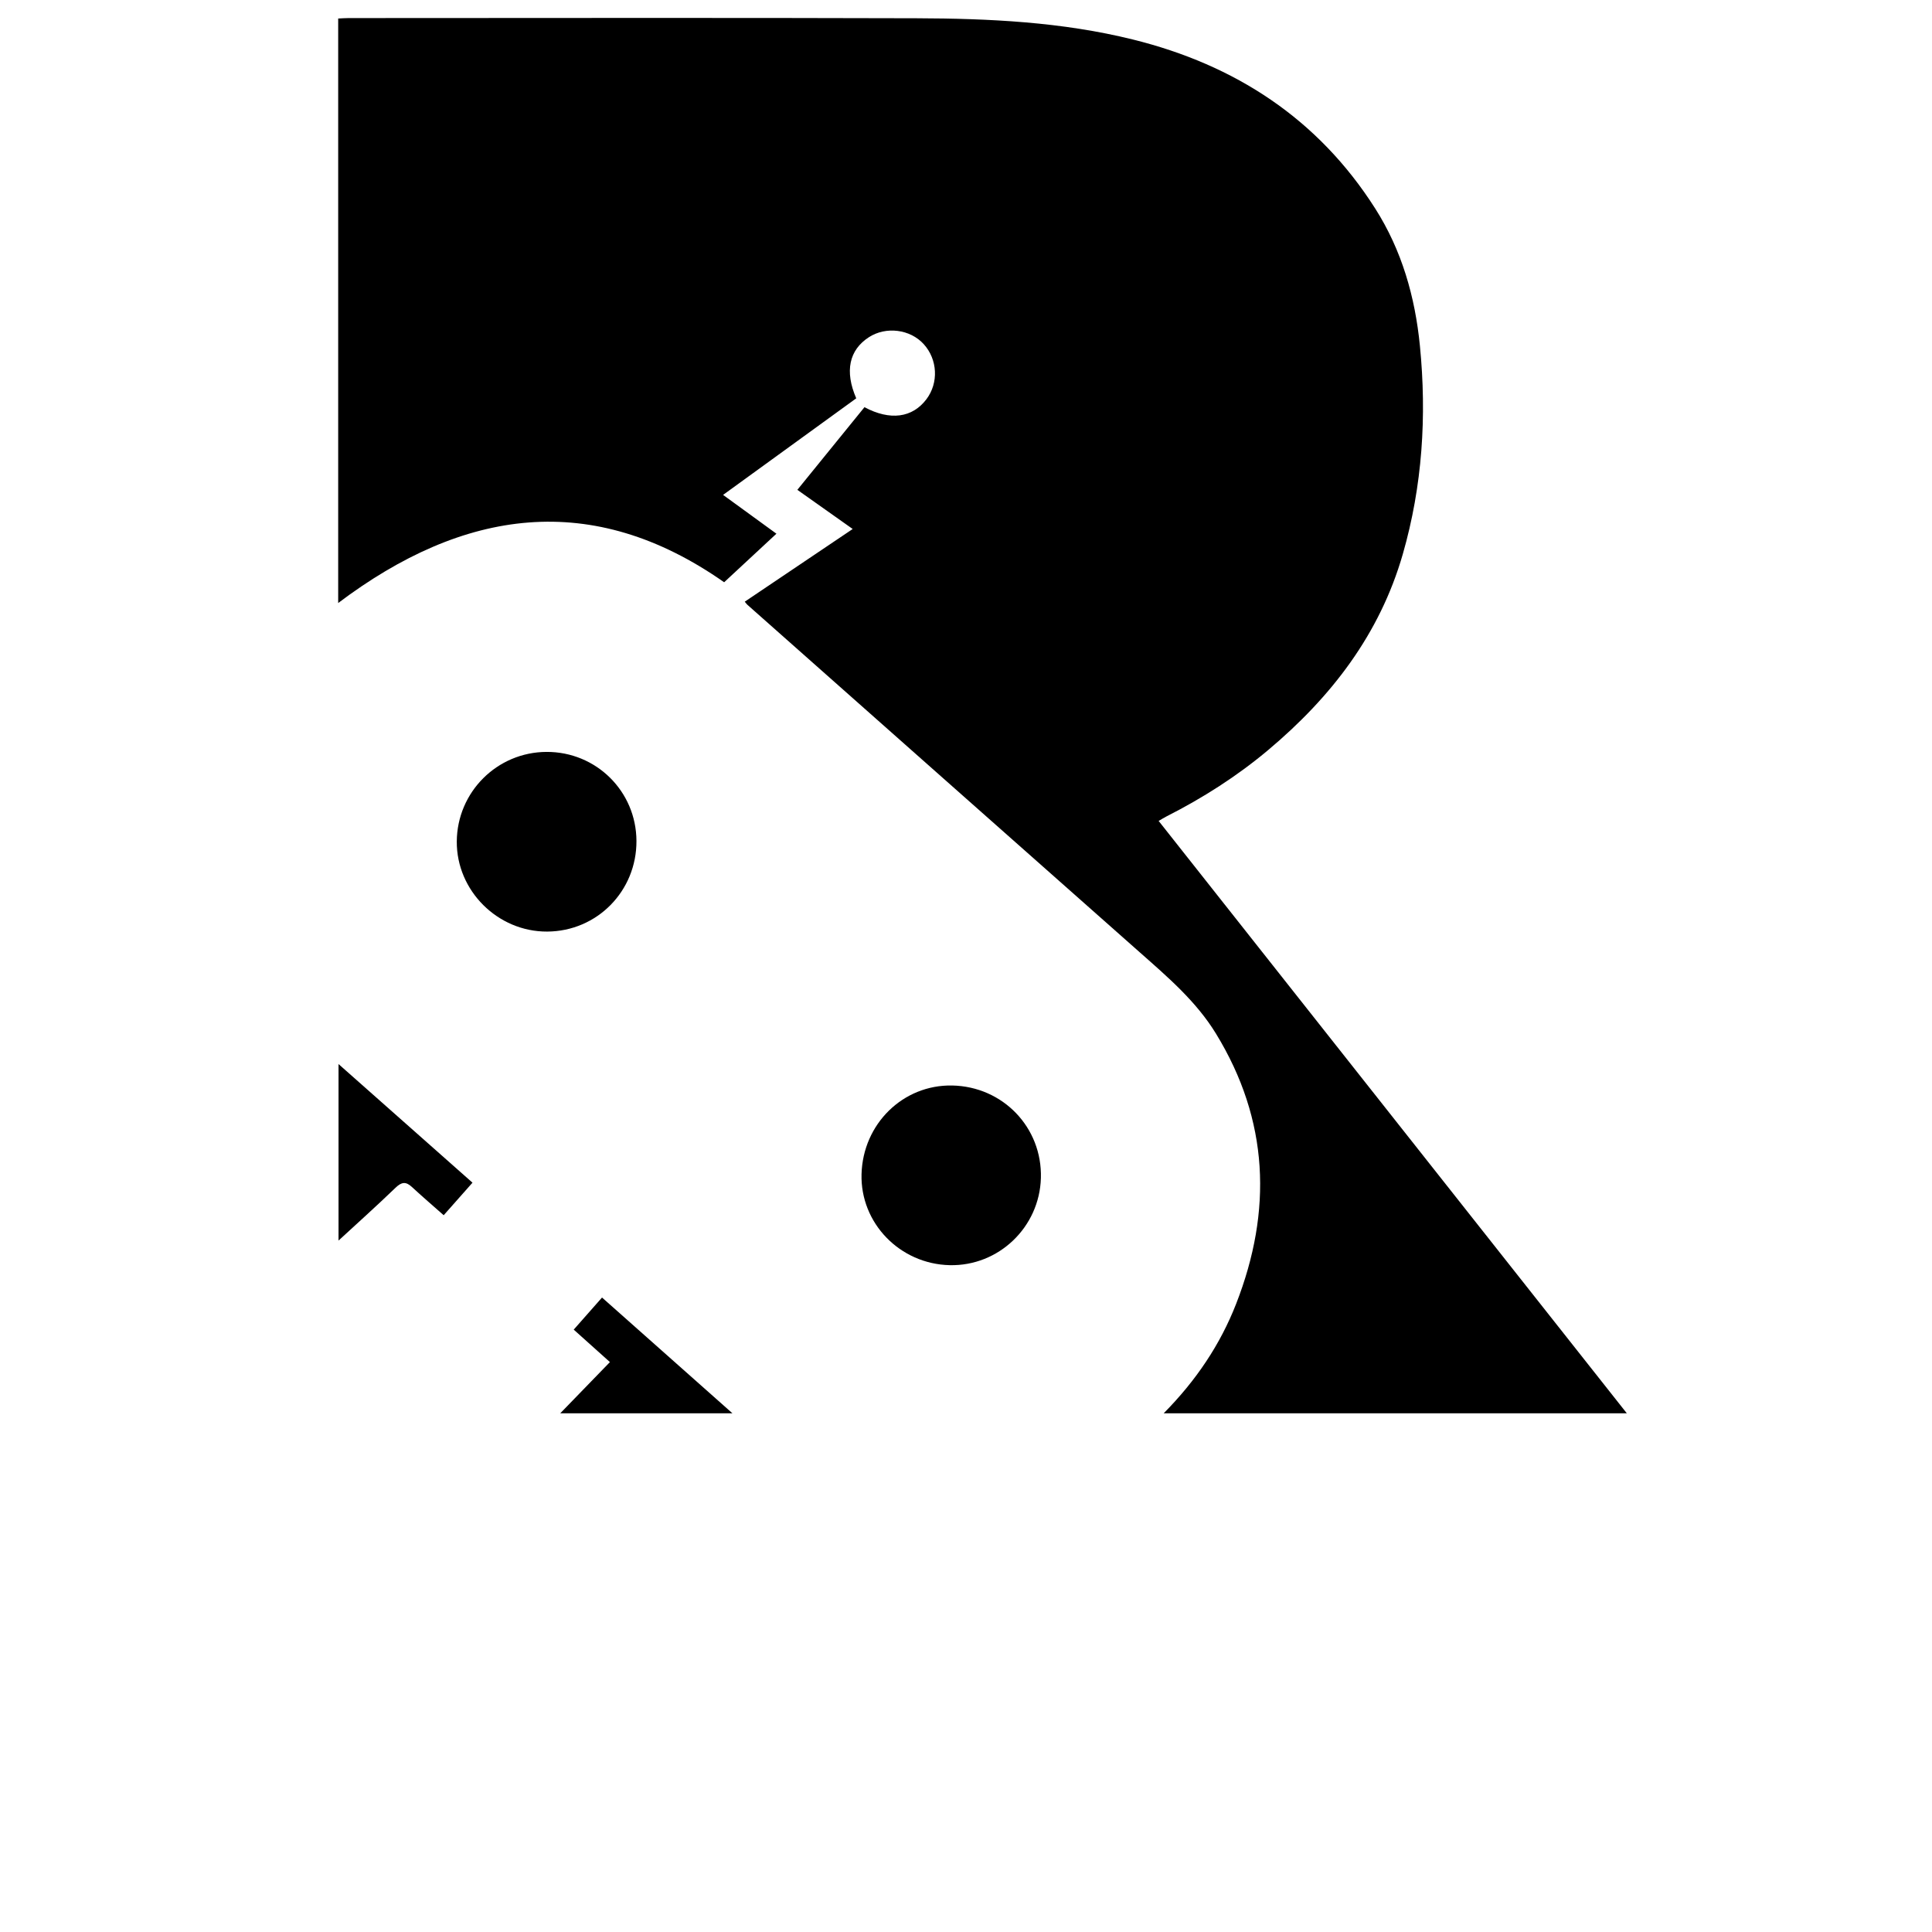 <?xml version="1.0" encoding="utf-8"?>
<!-- Generator: Adobe Illustrator 16.0.0, SVG Export Plug-In . SVG Version: 6.00 Build 0)  -->
<!DOCTYPE svg PUBLIC "-//W3C//DTD SVG 1.1//EN" "http://www.w3.org/Graphics/SVG/1.1/DTD/svg11.dtd">
<svg version="1.1" id="Layer_1" xmlns="http://www.w3.org/2000/svg" xmlns:xlink="http://www.w3.org/1999/xlink" x="0px" y="0px"
	 width="1000px" height="1000px" viewBox="0 0 1000 1000" enable-background="new 0 0 1000 1000" xml:space="preserve">
<g>
	<path d="M602.336,731.51c16.747-16.94,29.249-35.524,37.504-56.694c18.792-48.193,16.967-94.996-10.46-139.81
		c-10.255-16.756-24.983-29.293-39.461-42.103c-67.731-59.932-135.412-119.919-203.104-179.895
		c-0.368-0.326-0.644-0.755-1.331-1.579c18.529-12.477,36.983-24.903,55.872-37.62c-9.61-6.799-18.917-13.385-28.648-20.27
		c11.763-14.483,23.273-28.656,34.738-42.773c13.313,7.081,24.784,5.523,32.075-4.132c6.395-8.467,5.794-20.59-1.412-28.52
		c-7.011-7.713-19.494-9.295-28.343-3.592c-10.274,6.623-12.651,17.652-6.576,31.65c-22.681,16.451-45.436,32.955-68.921,49.989
		c9.33,6.786,18.246,13.271,27.611,20.084c-9.232,8.573-18.09,16.797-27.064,25.131c-68.348-47.917-134.895-38.158-199.771,10.745
		c0-100.562,0-201.3,0-302.535c1.811-0.082,3.562-0.23,5.313-0.23c97.991-0.011,195.983-0.214,293.973,0.094
		c37.661,0.119,75.351,1.898,112.093,11.01c52.81,13.096,95.741,40.904,125.379,87.462c13.802,21.681,20.643,45.764,23.136,71.039
		c3.595,36.436,1.313,72.517-8.858,107.873c-11.943,41.515-37.09,74.011-69.641,101.357c-16.133,13.552-33.803,24.811-52.581,34.343
		c-1.3,0.659-2.533,1.445-4.148,2.375c80.735,102.152,161.255,204.034,242.318,306.6C761.843,731.51,682.637,731.51,602.336,731.51z
		"/>
	<path d="M282.877,389.186c25.706-0.109,46.42,20.376,46.55,46.038c0.131,25.994-20.404,46.852-46.238,46.96
		c-25.588,0.108-46.928-21.172-46.758-46.627C236.602,409.95,257.291,389.295,282.877,389.186z"/>
	<path d="M445.93,607.736c0.705-26.031,21.515-46.381,46.915-45.881c26.295,0.52,46.657,21.756,45.918,47.887
		c-0.721,25.455-21.862,45.67-47.178,45.104C465.779,654.273,445.244,633.082,445.93,607.736z"/>
	<path d="M175.223,550.758c23.365,20.689,46.15,40.865,69.337,61.396c-4.974,5.619-9.792,11.063-14.91,16.846
		c-5.634-4.988-11.167-9.738-16.519-14.684c-3.131-2.896-5.343-2.492-8.415,0.467c-9.944,9.58-20.234,18.801-29.493,27.332
		C175.223,613.414,175.223,582.512,175.223,550.758z"/>
	<path d="M379.124,731.533c-30.045,0-59.057,0-89.151,0c8.955-9.23,17.236-17.769,25.724-26.519
		c-6.368-5.709-12.409-11.127-18.739-16.803c4.904-5.559,9.594-10.877,14.65-16.608C334.013,691.492,356.2,711.186,379.124,731.533z
		"/>
</g>
</svg>
